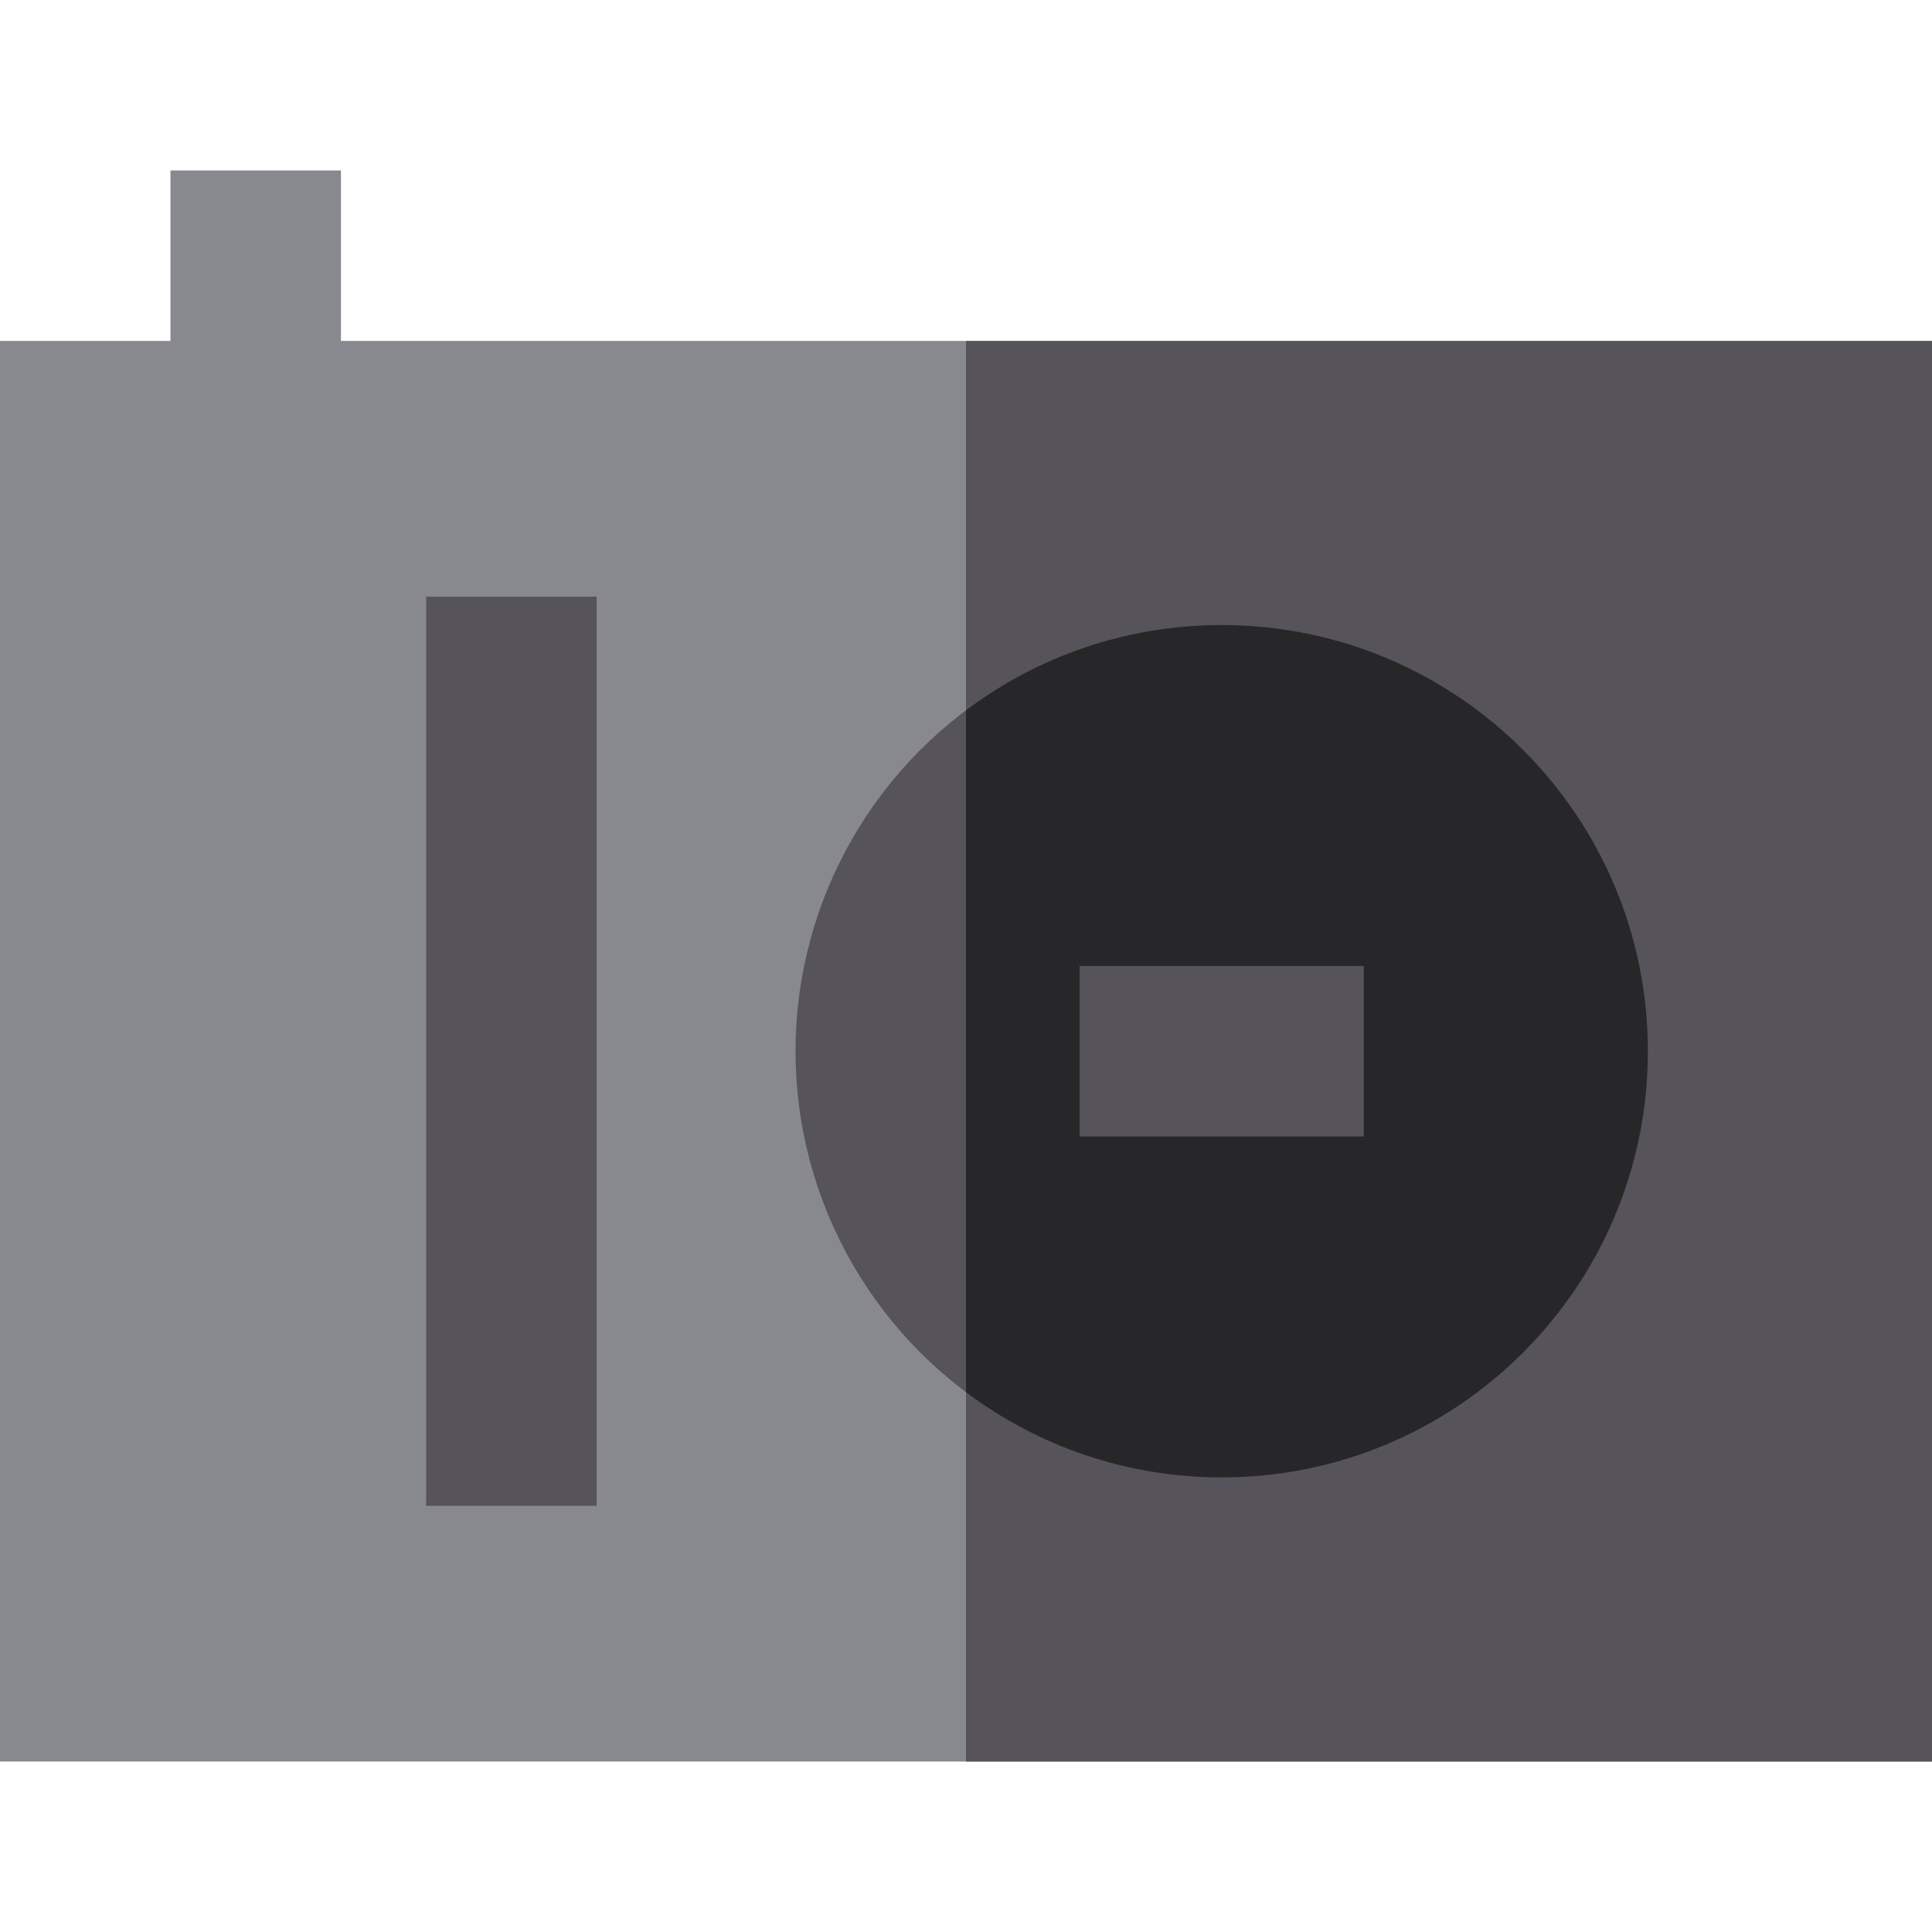 <?xml version="1.0" encoding="iso-8859-1"?>
<!-- Generator: Adobe Illustrator 19.0.0, SVG Export Plug-In . SVG Version: 6.00 Build 0)  -->
<svg version="1.1" id="Layer_1" xmlns="http://www.w3.org/2000/svg" xmlns:xlink="http://www.w3.org/1999/xlink" x="0px" y="0px"
	 viewBox="0 0 512 512" style="enable-background:new 0 0 512 512;" xml:space="preserve">
<polygon style="fill:#88888F;" points="90.353,90.353 90.353,45.176 45.176,45.176 45.176,90.353 0,90.353 0,466.824 512,466.824 
	512,90.353 "/>
<g>
	<rect x="256" y="90.353" style="fill:#56545A;" width="256" height="376.471"/>
	<circle style="fill:#56545A;" cx="323.765" cy="278.588" r="112.941"/>
	<rect x="112.941" y="158.118" style="fill:#56545A;" width="45.176" height="240.941"/>
</g>
<path style="fill:#272729;" d="M323.765,165.647c-25.427,0-48.888,8.407-67.765,22.587v180.709
	c18.876,14.179,42.338,22.587,67.765,22.587c62.375,0,112.941-50.566,112.941-112.941S386.14,165.647,323.765,165.647z"/>
<rect x="286.118" y="256" style="fill:#56545A;" width="75.294" height="45.176"/>
<g>
</g>
<g>
</g>
<g>
</g>
<g>
</g>
<g>
</g>
<g>
</g>
<g>
</g>
<g>
</g>
<g>
</g>
<g>
</g>
<g>
</g>
<g>
</g>
<g>
</g>
<g>
</g>
<g>
</g>
</svg>
